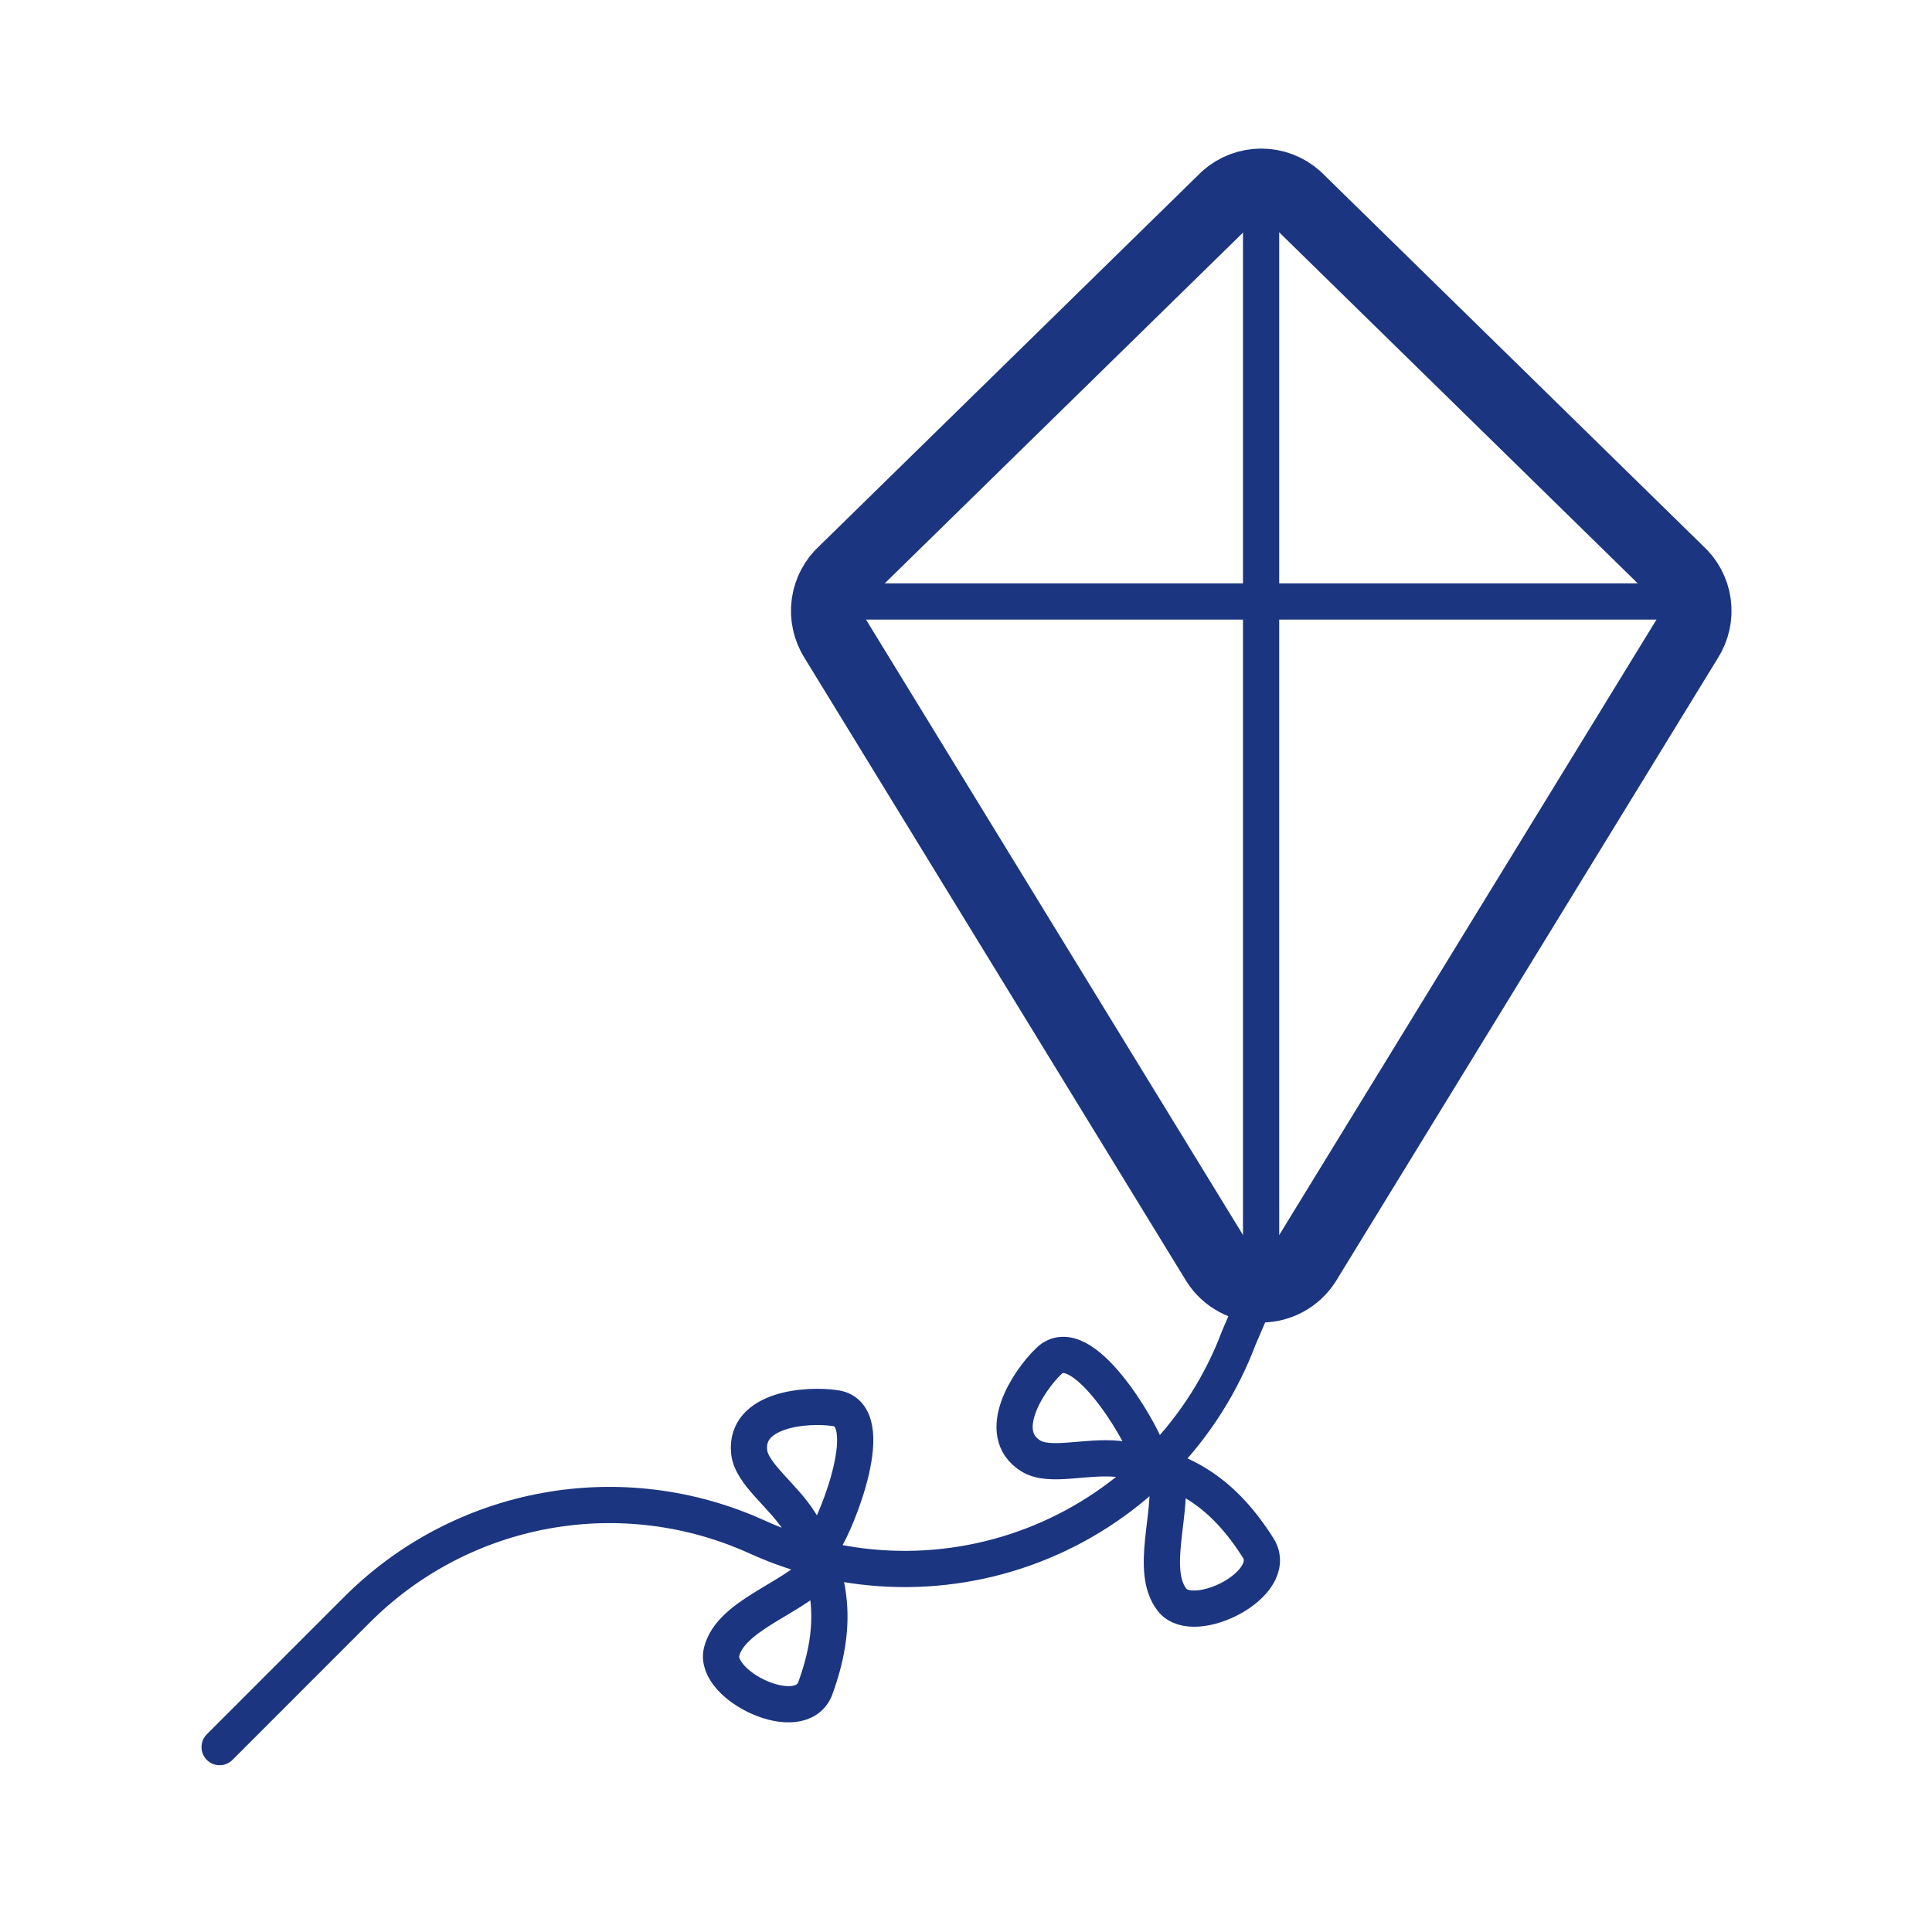 <svg width="80" height="80" viewBox="0 0 80 80" fill="none" xmlns="http://www.w3.org/2000/svg">
<path d="M54.034 52.274C53.838 52.577 53.569 52.827 53.253 52.999C52.936 53.172 52.581 53.263 52.22 53.263C51.859 53.263 51.504 53.172 51.187 52.999C50.87 52.827 50.601 52.577 50.406 52.274L34.593 26.46C34.316 26.027 34.202 25.509 34.272 25C34.342 24.491 34.592 24.024 34.975 23.682L50.788 8.2C51.184 7.847 51.695 7.652 52.225 7.652C52.756 7.652 53.267 7.847 53.663 8.2L69.475 23.682C69.859 24.024 70.109 24.491 70.179 25C70.249 25.509 70.135 26.027 69.858 26.46L54.034 52.274Z" stroke="#1B3580" stroke-width="3" stroke-linecap="round" stroke-linejoin="round"/>
<path d="M34.279 24.906H70.159M9.094 72.344L14.792 66.645C16.919 64.519 19.644 63.092 22.603 62.556C25.562 62.019 28.614 62.399 31.352 63.644C33.195 64.482 35.191 64.932 37.215 64.966C39.24 65 41.25 64.618 43.12 63.843C44.991 63.069 46.683 61.918 48.09 60.462C49.497 59.006 50.59 57.277 51.302 55.381L52.219 53.262V7.656M34.126 63.795C34.653 63.017 36.441 58.592 34.599 58.31C33.404 58.127 30.836 58.346 31.021 60.121C31.117 61.04 32.429 61.919 33.131 63.049C34.551 65.335 34.672 67.394 33.765 69.895C33.163 71.552 29.531 69.808 29.881 68.397C30.25 66.912 32.739 66.215 33.798 65.09M47.491 60.079C47.197 59.186 44.789 55.065 43.44 56.35C42.565 57.184 41.168 59.349 42.686 60.289C43.471 60.774 44.969 60.274 46.293 60.41C48.969 60.684 50.673 61.847 52.096 64.094C53.04 65.583 49.439 67.391 48.537 66.251C47.587 65.052 48.558 62.656 48.315 61.129" stroke="#1B3580" stroke-width="1.5" stroke-linecap="round" stroke-linejoin="round"/>
</svg>